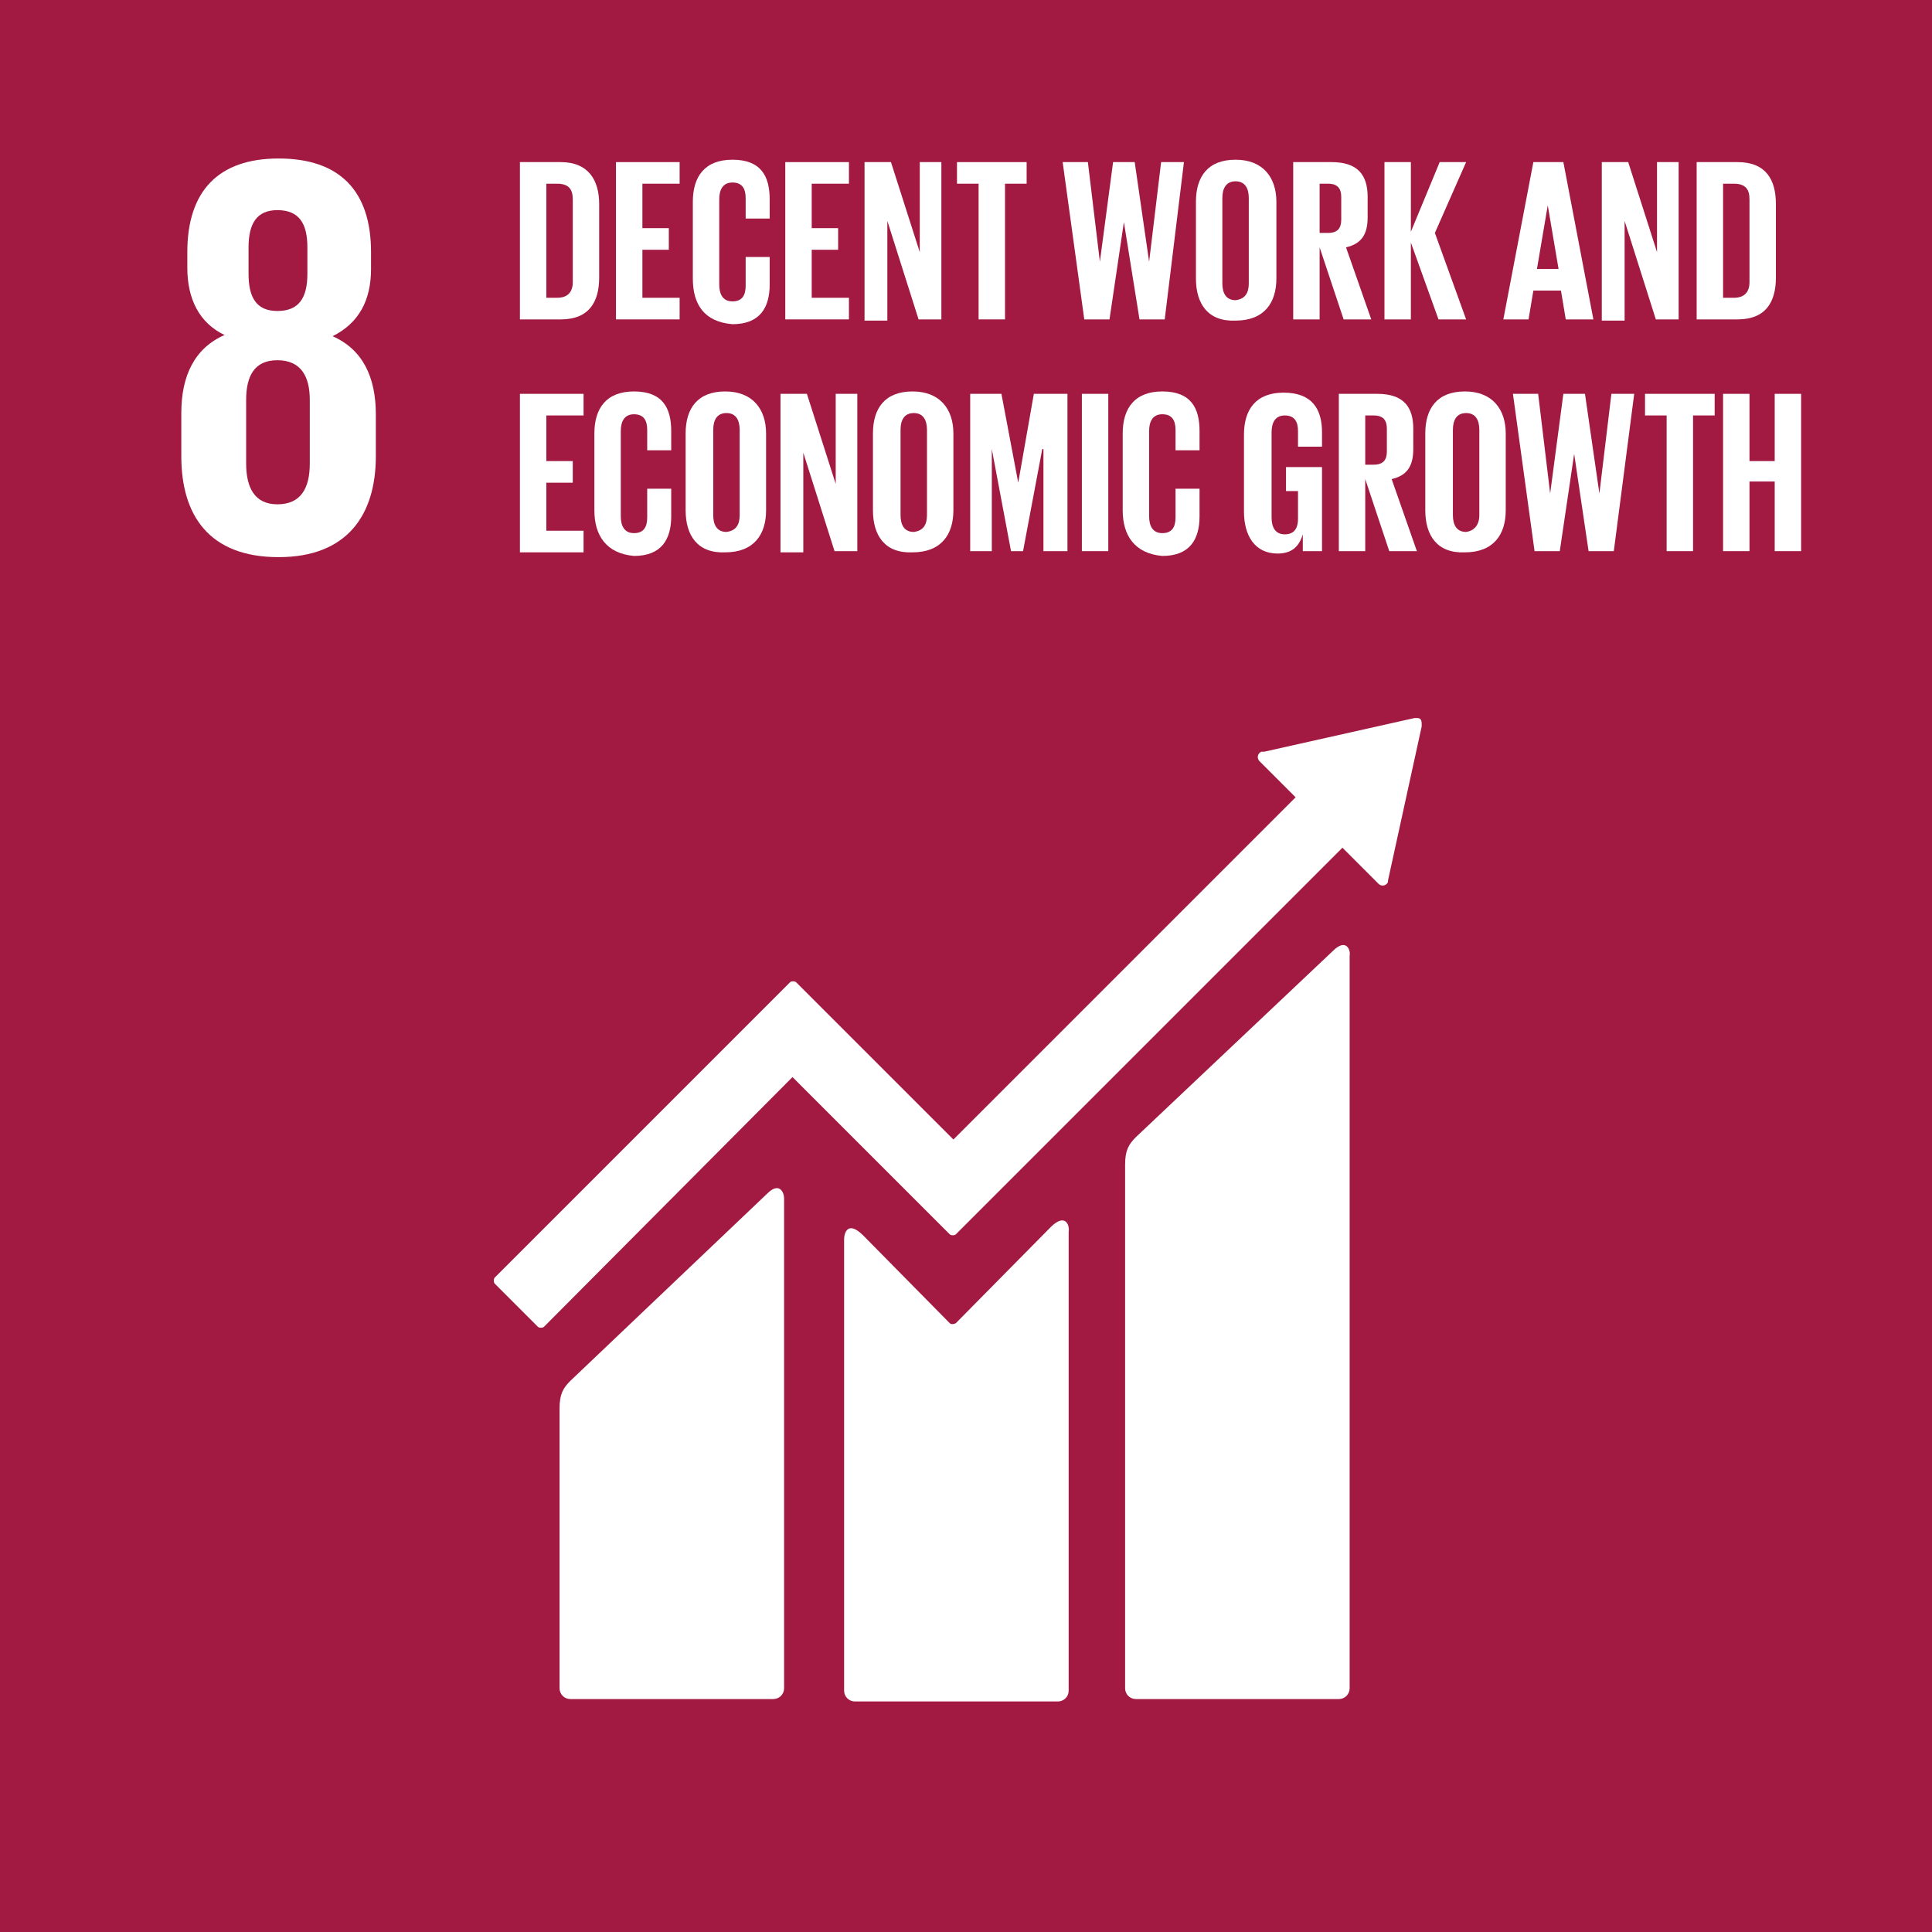 <svg width="128" height="128" viewBox="0 0 128 128" fill="none" xmlns="http://www.w3.org/2000/svg">
<path d="M128 0H0V128H128V0Z" fill="#A21942"/>
<path d="M24.9 30.23V27.446C24.9 24.98 24.025 23.15 22.036 22.275C23.786 21.4 24.582 19.888 24.582 17.82V16.706C24.582 12.649 22.513 10.501 18.456 10.501C14.479 10.501 12.41 12.649 12.41 16.706V17.74C12.41 19.809 13.206 21.4 14.876 22.195C12.887 23.07 12.012 24.9 12.012 27.366V30.23C12.012 34.128 13.842 36.912 18.456 36.912C22.991 36.912 24.9 34.128 24.9 30.23ZM16.467 16.388C16.467 14.797 17.024 13.922 18.377 13.922C19.809 13.922 20.365 14.797 20.365 16.388V18.138C20.365 19.729 19.809 20.604 18.377 20.604C16.945 20.604 16.467 19.649 16.467 18.138V16.388ZM20.524 30.707C20.524 32.298 19.968 33.412 18.377 33.412C16.865 33.412 16.308 32.298 16.308 30.707V26.491C16.308 24.9 16.865 23.866 18.377 23.866C19.968 23.866 20.524 24.98 20.524 26.491V30.707Z" fill="white"/>
<path d="M88.303 63.006L75.257 75.336C74.779 75.814 74.541 76.211 74.541 77.166V111.851C74.541 112.249 74.859 112.567 75.257 112.567H88.701C89.099 112.567 89.417 112.249 89.417 111.851V63.324C89.497 62.926 89.178 62.13 88.303 63.006Z" fill="white"/>
<path d="M50.834 79.075L37.787 91.485C37.31 91.963 37.072 92.361 37.072 93.315V111.851C37.072 112.249 37.39 112.567 37.787 112.567H51.232C51.63 112.567 51.948 112.249 51.948 111.851V79.393C51.948 78.996 51.63 78.28 50.834 79.075Z" fill="white"/>
<path d="M94.19 47.97C94.19 47.891 94.19 47.731 94.111 47.652C94.031 47.572 93.951 47.572 93.872 47.572H93.792H93.713L83.769 49.8H83.61C83.53 49.8 83.451 49.879 83.451 49.879C83.291 50.038 83.291 50.277 83.451 50.436L83.53 50.516L85.837 52.823L63.165 75.495L52.743 65.074C52.664 64.994 52.425 64.994 52.346 65.074L49.482 67.938L32.776 84.644C32.696 84.723 32.696 84.962 32.776 85.042L35.639 87.906C35.719 87.985 35.958 87.985 36.037 87.906L52.505 71.359L60.062 78.916L62.926 81.78C63.006 81.86 63.244 81.86 63.324 81.78L88.94 56.164L91.326 58.551C91.485 58.71 91.724 58.71 91.883 58.551C91.963 58.471 91.963 58.392 91.963 58.312L94.19 48.129V47.97Z" fill="white"/>
<path d="M69.608 81.303L63.324 87.667C63.165 87.746 63.006 87.746 62.926 87.667L57.198 81.86C56.164 80.825 55.925 81.701 55.925 82.098V112.01C55.925 112.408 56.244 112.726 56.641 112.726H70.086C70.484 112.726 70.802 112.408 70.802 112.01V81.621C70.881 81.144 70.563 80.348 69.608 81.303Z" fill="white"/>
<path d="M39.697 13.524V18.377C39.697 19.968 39.06 21.161 37.151 21.161H34.446V10.74H37.151C38.981 10.74 39.697 11.933 39.697 13.524ZM36.912 19.729C37.628 19.729 37.947 19.331 37.947 18.695V13.206C37.947 12.569 37.708 12.171 36.912 12.171H36.196V19.729H36.912Z" fill="white"/>
<path d="M40.81 10.74H45.027V12.171H42.561V15.115H44.311V16.547H42.561V19.729H45.027V21.161H40.81V10.74Z" fill="white"/>
<path d="M45.902 18.456V13.365C45.902 11.694 46.697 10.581 48.527 10.581C50.436 10.581 50.993 11.694 50.993 13.206V14.479H49.402V13.126C49.402 12.49 49.163 12.092 48.527 12.092C47.891 12.092 47.652 12.569 47.652 13.206V18.854C47.652 19.49 47.891 19.968 48.527 19.968C49.163 19.968 49.402 19.57 49.402 18.933V17.024H50.993V18.854C50.993 20.365 50.357 21.479 48.527 21.479C46.618 21.32 45.902 20.127 45.902 18.456Z" fill="white"/>
<path d="M52.027 10.74H56.244V12.171H53.778V15.115H55.528V16.547H53.778V19.729H56.244V21.161H52.027V10.74Z" fill="white"/>
<path d="M58.789 14.638V21.241H57.278V10.74H59.028L60.937 16.706V10.74H62.369V21.161H60.858L58.789 14.638Z" fill="white"/>
<path d="M63.324 10.74H68.017V12.171H66.585V21.161H64.835V12.171H63.403V10.74H63.324Z" fill="white"/>
<path d="M74.461 14.717L73.507 21.161H71.836L70.404 10.74H72.075L72.87 17.343L73.745 10.74H75.177L76.132 17.343L76.927 10.74H78.439L77.166 21.161H75.495L74.461 14.717Z" fill="white"/>
<path d="M79.234 18.456V13.365C79.234 11.694 80.03 10.581 81.86 10.581C83.689 10.581 84.564 11.774 84.564 13.365V18.456C84.564 20.047 83.769 21.241 81.86 21.241C80.03 21.32 79.234 20.127 79.234 18.456ZM82.735 18.774V13.126C82.735 12.49 82.496 12.012 81.86 12.012C81.223 12.012 80.984 12.49 80.984 13.126V18.774C80.984 19.411 81.223 19.888 81.86 19.888C82.496 19.809 82.735 19.411 82.735 18.774Z" fill="white"/>
<path d="M87.428 16.388V21.161H85.678V10.74H88.224C89.974 10.74 90.61 11.615 90.61 13.047V14.399C90.61 15.513 90.213 16.149 89.178 16.388L90.849 21.161H89.019L87.428 16.388ZM87.428 12.171V15.433H87.985C88.621 15.433 88.86 15.115 88.86 14.558V13.047C88.86 12.49 88.621 12.171 87.985 12.171H87.428V12.171Z" fill="white"/>
<path d="M93.474 16.07V21.161H91.724V10.74H93.474V15.354L95.383 10.74H97.134L95.065 15.433L97.134 21.161H95.304L93.474 16.07Z" fill="white"/>
<path d="M99.6 21.161L101.589 10.74H103.577L105.566 21.161H103.736L103.418 19.252H101.589L101.27 21.161H99.6ZM101.827 17.82H103.259L102.543 13.604L101.827 17.82Z" fill="white"/>
<path d="M107.635 14.638V21.241H106.123V10.74H107.873L109.782 16.706V10.74H111.214V21.161H109.703L107.635 14.638Z" fill="white"/>
<path d="M117.658 13.524V18.377C117.658 19.968 117.022 21.161 115.112 21.161H112.408V10.74H115.112C117.022 10.74 117.658 11.933 117.658 13.524ZM114.874 19.729C115.59 19.729 115.908 19.331 115.908 18.695V13.206C115.908 12.569 115.669 12.171 114.874 12.171H114.158V19.729H114.874Z" fill="white"/>
<path d="M34.446 26.093H38.663V27.525H36.196V30.548H37.947V31.98H36.196V35.162H38.663V36.594H34.446V26.093Z" fill="white"/>
<path d="M39.379 33.81V28.718C39.379 27.048 40.174 25.934 42.004 25.934C43.913 25.934 44.47 27.048 44.47 28.559V29.832H42.879V28.48C42.879 27.843 42.64 27.446 42.004 27.446C41.367 27.446 41.129 27.923 41.129 28.559V34.208C41.129 34.844 41.367 35.321 42.004 35.321C42.64 35.321 42.879 34.923 42.879 34.287V32.378H44.47V34.208C44.47 35.719 43.833 36.833 42.004 36.833C40.174 36.674 39.379 35.48 39.379 33.81Z" fill="white"/>
<path d="M45.425 33.81V28.718C45.425 27.048 46.22 25.934 48.05 25.934C49.879 25.934 50.755 27.127 50.755 28.718V33.81C50.755 35.401 49.959 36.594 48.05 36.594C46.22 36.674 45.425 35.48 45.425 33.81ZM49.004 34.128V28.48C49.004 27.843 48.766 27.366 48.129 27.366C47.493 27.366 47.254 27.843 47.254 28.48V34.128C47.254 34.764 47.493 35.242 48.129 35.242C48.766 35.162 49.004 34.764 49.004 34.128Z" fill="white"/>
<path d="M53.221 29.991V36.594H51.709V26.093H53.459L55.368 32.06V26.093H56.8V36.515H55.289L53.221 29.991Z" fill="white"/>
<path d="M57.835 33.81V28.718C57.835 27.048 58.63 25.934 60.46 25.934C62.29 25.934 63.165 27.127 63.165 28.718V33.81C63.165 35.401 62.369 36.594 60.46 36.594C58.63 36.674 57.835 35.48 57.835 33.81ZM61.414 34.128V28.48C61.414 27.843 61.176 27.366 60.539 27.366C59.903 27.366 59.664 27.843 59.664 28.48V34.128C59.664 34.764 59.903 35.242 60.539 35.242C61.176 35.162 61.414 34.764 61.414 34.128Z" fill="white"/>
<path d="M69.052 29.753L67.779 36.515H66.983L65.71 29.753V36.515H64.278V26.093H66.347L67.46 31.98L68.495 26.093H70.722V36.515H69.131V29.753H69.052Z" fill="white"/>
<path d="M71.677 26.093H73.427V36.515H71.677V26.093Z" fill="white"/>
<path d="M74.382 33.81V28.718C74.382 27.048 75.177 25.934 77.007 25.934C78.916 25.934 79.473 27.048 79.473 28.559V29.832H77.882V28.48C77.882 27.843 77.643 27.446 77.007 27.446C76.37 27.446 76.132 27.923 76.132 28.559V34.208C76.132 34.844 76.37 35.321 77.007 35.321C77.643 35.321 77.882 34.923 77.882 34.287V32.378H79.473V34.208C79.473 35.719 78.837 36.833 77.007 36.833C75.177 36.674 74.382 35.48 74.382 33.81Z" fill="white"/>
<path d="M85.121 30.946H87.587V36.515H86.314V35.401C86.076 36.196 85.599 36.674 84.644 36.674C83.132 36.674 82.416 35.48 82.416 33.889V28.798C82.416 27.127 83.212 26.014 85.042 26.014C86.951 26.014 87.587 27.127 87.587 28.639V29.593H85.996V28.559C85.996 27.923 85.758 27.525 85.121 27.525C84.485 27.525 84.246 28.003 84.246 28.639V34.287C84.246 34.924 84.485 35.401 85.121 35.401C85.678 35.401 85.996 35.083 85.996 34.367V32.537H85.201V30.946H85.121Z" fill="white"/>
<path d="M90.451 31.741V36.515H88.701V26.093H91.247C92.997 26.093 93.633 26.968 93.633 28.4V29.753C93.633 30.866 93.236 31.503 92.201 31.741L93.872 36.515H92.042L90.451 31.741ZM90.451 27.525V30.787H91.008C91.644 30.787 91.883 30.469 91.883 29.912V28.4C91.883 27.843 91.644 27.525 91.008 27.525H90.451Z" fill="white"/>
<path d="M94.429 33.81V28.718C94.429 27.048 95.224 25.934 97.054 25.934C98.884 25.934 99.759 27.127 99.759 28.718V33.81C99.759 35.401 98.963 36.594 97.054 36.594C95.224 36.674 94.429 35.48 94.429 33.81ZM98.009 34.128V28.48C98.009 27.843 97.77 27.366 97.134 27.366C96.497 27.366 96.258 27.843 96.258 28.48V34.128C96.258 34.764 96.497 35.242 97.134 35.242C97.691 35.162 98.009 34.764 98.009 34.128Z" fill="white"/>
<path d="M104.293 30.071L103.339 36.515H101.668L100.236 26.093H101.907L102.702 32.696L103.577 26.093H105.009L105.964 32.696L106.759 26.093H108.271L106.919 36.515H105.248L104.293 30.071Z" fill="white"/>
<path d="M108.907 26.093H113.601V27.525H112.169V36.515H110.419V27.525H108.987V26.093H108.907Z" fill="white"/>
<path d="M117.579 31.901H115.908V36.515H114.158V26.093H115.908V30.548H117.579V26.093H119.329V36.515H117.579V31.901Z" fill="white"/>
</svg>
